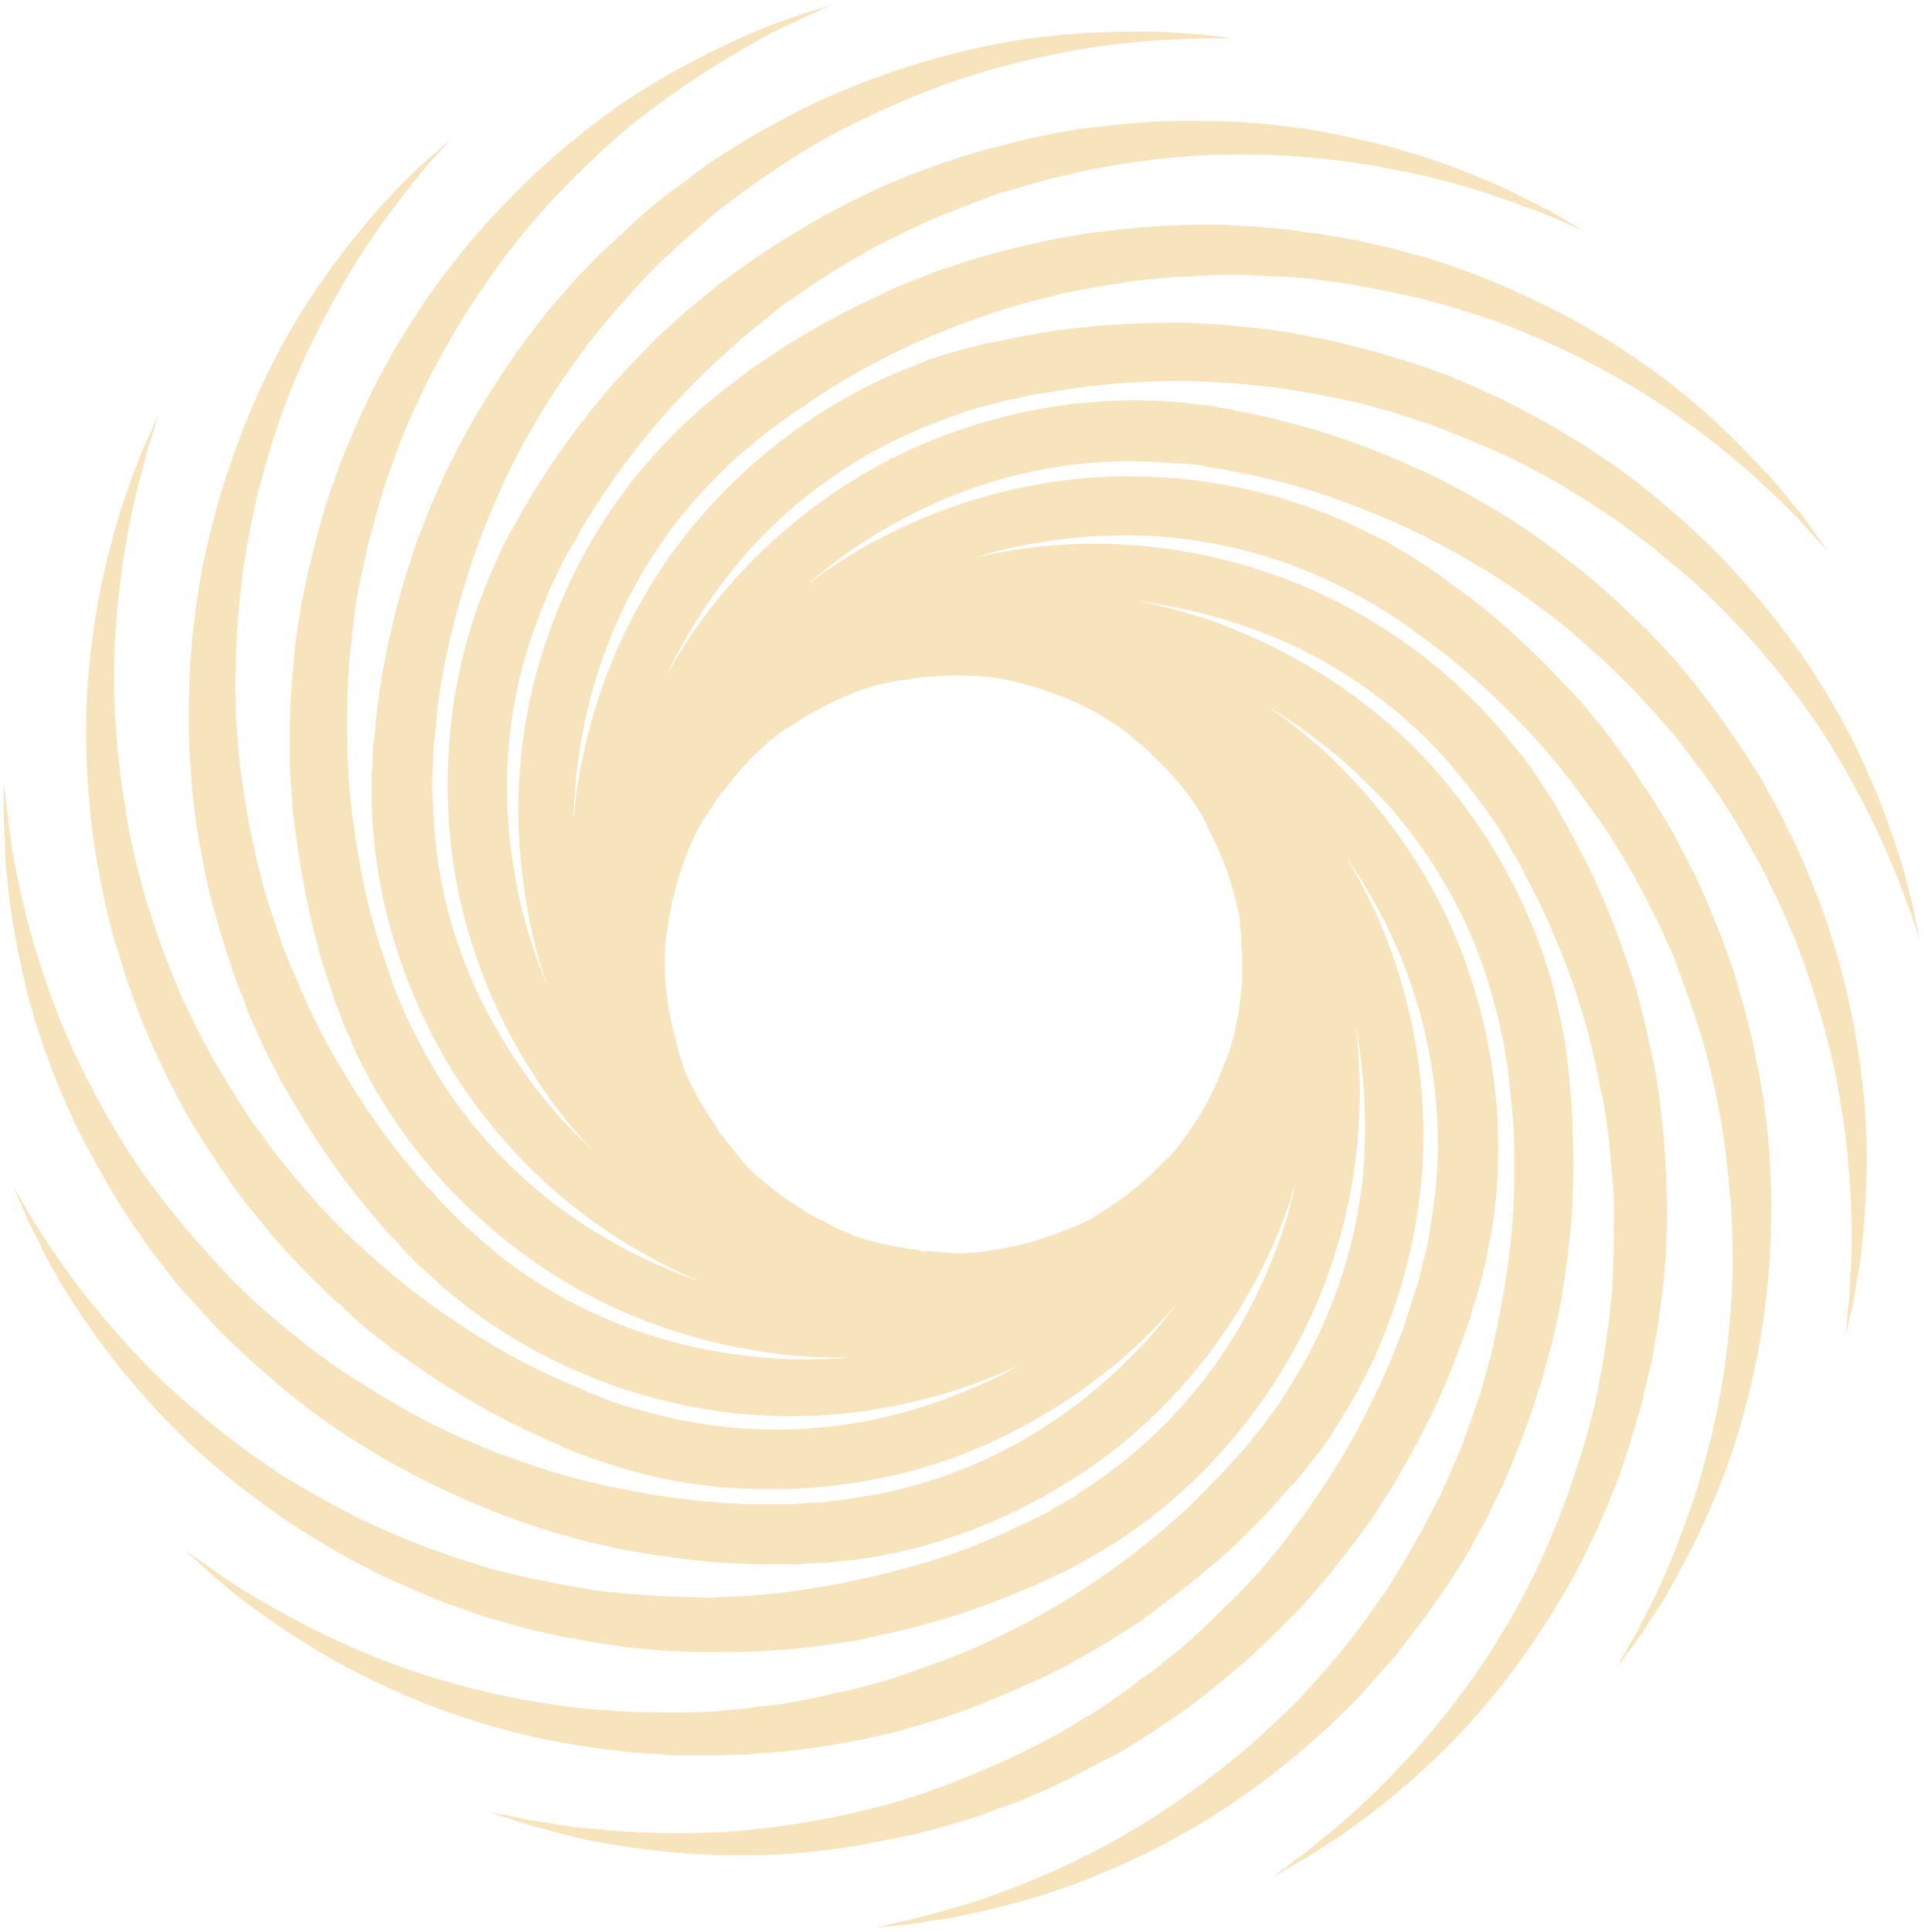 <?xml version="1.0" encoding="UTF-8"?> <svg xmlns="http://www.w3.org/2000/svg" width="261" height="262" viewBox="0 0 261 262" fill="none"> <path fill-rule="evenodd" clip-rule="evenodd" d="M0.5 110.3C0.5 107.7 0.5 106.3 0.5 106.3C0.5 106.3 0.7 107.7 1 110.2C1.1 111.5 1.4 113 1.6 114.9C1.9 116.7 2.3 118.7 2.8 121C3.8 125.6 5.4 131.2 7.7 137.2C10.1 143.3 13.4 149.9 17.7 156.6C19.8 159.9 22.4 163.2 25.1 166.5C27.9 169.7 30.8 173.1 34.1 176.1C34.9 176.9 35.767 177.667 36.7 178.4C37.5 179.1 38.4 179.9 39.3 180.6C41.1 182.1 42.9 183.5 44.9 184.9C46.8 186.3 48.9 187.5 50.9 188.8C53 190 55 191.3 57.2 192.4C59.4 193.6 61.7 194.6 63.9 195.6C66.2 196.6 68.5 197.5 70.9 198.3C75.7 200 80.6 201.3 85.7 202.2C90.7 203.2 95.9 203.8 101.1 204C102.4 204 103.7 204 105 204H106.9H107.8L108.8 203.9L110.8 203.8C111.5 203.8 112.1 203.7 112.7 203.6L114.6 203.4L116.4 203.1C126.6 201.6 136.2 197.6 144.4 191.7C148.5 188.8 152.2 185.4 155.6 181.8C157 180.2 158.333 178.567 159.6 176.9C156.6 180.3 153.3 183.6 149.6 186.4C141.2 193 131 198.1 119.9 200.4C108.9 202.7 97.1 202.6 86 199.6L83.9 199L81.8 198.3C81.2 198.1 80.4 197.9 79.8 197.6L77.9 196.9L76.9 196.5L76.6 196.4L76.4 196.3L75.9 196L74 195.2C72.7 194.6 71.4 194 70.2 193.4C65.1 190.9 60.3 188 55.8 184.8C54.7 184 53.5 183.2 52.5 182.4C51.367 181.534 50.267 180.667 49.2 179.8C48.2 178.9 47.2 178 46.2 177C45.1 176.2 44.2 175.2 43.2 174.2C41.2 172.4 39.4 170.3 37.6 168.4C35.9 166.3 34.2 164.3 32.6 162.2C31 160.1 29.6 157.9 28.2 155.8C26.8 153.6 25.4 151.4 24.3 149.2C23.1 147 22 144.7 21 142.5C20.5 141.3 20 140.2 19.5 139.1C19.033 137.967 18.6 136.834 18.2 135.7C17.8 134.567 17.4 133.434 17 132.3C16.667 131.167 16.333 130.067 16 129C15.6 127.867 15.267 126.734 15 125.6C14.733 124.534 14.467 123.434 14.2 122.3C13.3 117.9 12.5 113.6 12.2 109.5C11.3 101.2 11.6 93.6 12.5 86.9C13.3 80.2 14.8 74.6 16.1 70C16.9 67.7 17.5 65.7 18.2 64C18.9 62.2 19.4 60.7 20 59.6C21 57.3 21.6 56 21.6 56C21.6 56 21.2 57.3 20.4 59.8C20 61 19.6 62.5 19.2 64.3C18.6 66 18.2 68.1 17.7 70.4C16.8 75 15.9 80.7 15.6 87.2C15.3 93.7 15.6 101 16.9 108.9C17.4 112.8 18.4 116.9 19.5 121C20.8 125.1 22.1 129.3 23.9 133.4C24.3 134.467 24.767 135.534 25.3 136.6C25.8 137.6 26.3 138.6 26.8 139.7C27.9 141.7 28.9 143.8 30.2 145.8C31.4 147.9 32.7 149.8 34 151.9C35.5 153.8 36.8 155.9 38.4 157.7C39.9 159.7 41.6 161.5 43.2 163.4C44.9 165.2 46.6 167 48.5 168.7C52.2 172.1 56.1 175.4 60.4 178.3C64.6 181.2 69 183.9 73.7 186.1C74.9 186.7 76.1 187.2 77.3 187.7L79.1 188.5L79.9 188.9L80.8 189.2L82.7 190C83.4 190.2 83.9 190.4 84.5 190.6L86.3 191.1L88.1 191.6C98 194.3 108.5 194.6 118.3 192.6C123.2 191.6 128 190 132.6 188C134.533 187.2 136.4 186.267 138.2 185.2C134.1 187.1 129.8 188.7 125.2 189.8C114.9 192.5 103.5 192.9 92.4 190.5C81.4 188.2 70.7 183.2 61.8 176L60.1 174.6L58.5 173.1C57.9 172.6 57.3 172.1 56.9 171.7L55.4 170.2L54.7 169.5L54.5 169.2L54.3 169L54 168.6L52.5 167.1C51.6 166 50.7 165 49.8 163.9C46.2 159.6 43 154.9 40.2 150.2C39.5 149 38.8 147.8 38.1 146.6C37.5 145.4 36.867 144.167 36.2 142.9C35.6 141.7 35.1 140.4 34.5 139.2C33.9 138 33.4 136.7 33 135.4C31.9 132.9 31.1 130.3 30.3 127.8C29.5 125.2 28.8 122.7 28.2 120.1C27.6 117.6 27.2 115 26.7 112.4C26.4 109.9 26 107.3 25.9 104.8C25.7 102.3 25.6 99.8 25.6 97.3C25.6 96.1 25.6 94.9 25.7 93.7C25.7 92.433 25.733 91.2 25.8 90C25.867 88.867 25.967 87.7 26.1 86.5C26.233 85.3 26.367 84.133 26.5 83C26.633 81.867 26.8 80.734 27 79.6C27.2 78.467 27.4 77.334 27.6 76.2C28.6 71.8 29.6 67.6 31 63.7C33.6 55.8 36.9 48.9 40.4 43.1C43.9 37.4 47.5 32.8 50.6 29.2C52.2 27.4 53.6 25.8 55 24.5C56.3 23.2 57.4 22.1 58.4 21.3C60.3 19.6 61.3 18.7 61.3 18.7C61.3 18.7 60.4 19.7 58.7 21.6C57.8 22.5 56.9 23.8 55.7 25.2C54.6 26.6 53.3 28.3 51.9 30.2C49.2 34 46.1 38.9 43.2 44.7C40.2 50.5 37.5 57.3 35.5 65C34.4 68.8 33.7 72.9 33 77.1C32.5 81.4 32 85.8 32 90.3C31.933 91.433 31.9 92.567 31.9 93.7C32 94.9 32 96 32 97.2C32.2 99.5 32.3 101.8 32.6 104.2C32.9 106.5 33.3 108.9 33.7 111.3C34.2 113.6 34.6 116 35.3 118.4C35.8 120.8 36.6 123.1 37.4 125.5C38.2 127.9 39 130.2 40.1 132.5C42 137.2 44.3 141.7 47 146.1C49.7 150.5 52.6 154.7 56 158.7C56.8 159.7 57.7 160.7 58.6 161.6L59.9 163.1L60.5 163.7L61.2 164.4L62.7 165.9C63.2 166.4 63.6 166.7 64.1 167.1L65.5 168.4L66.9 169.6C74.8 176.1 84.3 180.5 94.1 182.7C99 183.8 104 184.3 109 184.4C111.133 184.4 113.233 184.3 115.3 184.1C110.8 184.2 106.2 183.9 101.5 183C91 181.2 80.4 177 71.3 170.3C62.2 163.7 54.4 154.8 49.2 144.6L48.2 142.6L47.4 140.6C47.1 140 46.7 139.2 46.5 138.6L45.8 136.7L45.4 135.8L45.3 135.4L45.2 135.2L45.1 134.7L44.4 132.7C44 131.3 43.5 130 43.2 128.6C41.7 123.3 40.7 117.7 40 112.2C39.8 110.9 39.6 109.5 39.6 108.1C39.467 106.7 39.367 105.334 39.3 104C39.3 102.6 39.3 101.2 39.3 99.9C39.3 98.5 39.3 97.2 39.4 95.8C39.5 93.1 39.8 90.4 40 87.7C40.4 85.1 40.7 82.5 41.3 79.9C41.8 77.3 42.5 74.8 43.1 72.3C43.8 69.8 44.5 67.3 45.4 65C46.2 62.6 47.2 60.3 48.2 58C48.6 56.9 49.2 55.8 49.7 54.7C50.233 53.567 50.767 52.467 51.3 51.4C51.9 50.4 52.467 49.367 53 48.3C53.6 47.3 54.2 46.3 54.8 45.3C55.4 44.3 56.033 43.3 56.7 42.3C57.3 41.367 57.933 40.434 58.6 39.5C61.2 35.9 63.9 32.5 66.8 29.4C72.4 23.3 78.2 18.4 83.7 14.5C89.2 10.7 94.4 8 98.8 5.9C100.9 4.9 102.9 4.1 104.6 3.4C106.4 2.8 107.8 2.2 109.1 1.8C111.5 1.1 112.8 0.7 112.8 0.7C112.8 0.7 111.6 1.2 109.2 2.3C108.1 2.8 106.7 3.5 105 4.3C103.4 5.1 101.6 6.2 99.5 7.4C95.5 9.8 90.7 12.9 85.6 17C80.6 21.2 75.3 26.3 70.3 32.5C67.8 35.6 65.5 39 63.1 42.6C61 46.2 58.7 50 56.8 54.2C56.333 55.2 55.867 56.233 55.4 57.3C55 58.3 54.5 59.4 54.1 60.5C53.3 62.7 52.5 64.8 51.8 67.1C51.1 69.4 50.5 71.7 49.9 74C49.4 76.4 48.8 78.8 48.4 81.2C48 83.6 47.8 86.1 47.5 88.5C47.3 91 47.1 93.5 47.1 96C47 101.1 47.2 106.2 47.9 111.3C48.6 116.4 49.5 121.5 51 126.4C51.3 127.7 51.8 128.9 52.2 130.2L52.8 132L53.1 132.8L53.4 133.8L54.2 135.7C54.4 136.3 54.7 136.8 54.9 137.4L55.7 139.1L56.6 140.8C61.1 150 68 157.9 76 163.9C80.1 166.9 84.4 169.4 88.9 171.4C90.9 172.3 92.8 173.1 94.8 173.7C90.7 172 86.6 169.8 82.7 167.2C73.8 161.3 65.9 153.1 60.2 143.3C54.6 133.5 51.1 122.3 50.5 110.8L50.4 108.6V106.4C50.4 105.7 50.4 104.9 50.5 104.2L50.6 102.2V101.2L50.7 100.8V100.6L50.8 100L51 97.9C51.1 96.5 51.3 95.2 51.5 93.8C52.3 88.2 53.6 82.8 55.2 77.5C55.7 76.2 56.1 74.8 56.5 73.5C57.033 72.234 57.533 70.967 58 69.7C58.5 68.4 59.1 67.2 59.6 65.9C60.2 64.6 60.8 63.4 61.4 62.2C62.6 59.8 63.9 57.4 65.3 55.1C66.7 52.9 68.1 50.6 69.6 48.5C71.1 46.3 72.7 44.3 74.3 42.2C76 40.3 77.6 38.3 79.4 36.5C81.1 34.6 83 33 84.8 31.3C85.7 30.4 86.6 29.6 87.5 28.8C88.433 28 89.367 27.233 90.3 26.5C91.3 25.767 92.267 25.067 93.2 24.4C94.133 23.667 95.067 22.967 96 22.3C96.933 21.634 97.9 21 98.9 20.4C99.9 19.8 100.867 19.2 101.8 18.6C105.7 16.4 109.5 14.3 113.4 12.7C121 9.4 128.4 7.3 135 6C141.6 4.7 147.4 4.4 152.2 4.3C154.6 4.3 156.7 4.2 158.6 4.4C160.4 4.5 162 4.6 163.3 4.7C165.8 5 167.1 5.2 167.1 5.2C167.1 5.2 165.8 5.2 163.2 5.2C162 5.2 160.4 5.3 158.6 5.4C156.7 5.4 154.6 5.7 152.3 5.9C147.6 6.4 142 7.4 135.7 9.1C129.4 10.8 122.5 13.4 115.4 17C111.8 18.7 108.3 20.9 104.7 23.3C101.2 25.7 97.6 28.2 94.3 31.3C93.433 32.033 92.567 32.8 91.7 33.6C90.9 34.4 90 35.1 89.2 35.9C87.6 37.6 85.9 39.3 84.4 41.1C82.8 42.8 81.4 44.7 79.8 46.6C78.4 48.6 76.9 50.5 75.6 52.5C74.2 54.6 73 56.7 71.7 58.9C70.5 61.1 69.3 63.3 68.3 65.6C66.2 70.1 64.3 74.9 62.9 79.8C61.4 84.7 60.2 89.8 59.5 94.9C59.3 96.2 59.2 97.5 59.1 98.8L58.9 100.7L58.8 101.6V102.6L58.7 104.7C58.6 105.4 58.7 105.9 58.6 106.6L58.7 108.4L58.8 110.3C59.2 120.5 62.2 130.6 67.2 139.3C69.7 143.7 72.6 147.8 75.9 151.5C77.3 153.034 78.767 154.5 80.3 155.9C77.2 152.7 74.4 149 71.9 145C66.2 136 62.3 125.3 61.1 114.1C60 102.9 61.3 91.2 65.5 80.4L66.3 78.4L67.2 76.4C67.5 75.7 67.8 75 68.1 74.4L69 72.6L69.5 71.7L69.7 71.4L69.8 71.2L70.1 70.7L71.1 68.9C71.8 67.7 72.5 66.5 73.3 65.3C76.3 60.5 79.7 56.1 83.3 51.9C84.3 50.9 85.2 49.8 86.1 48.9C87.1 47.9 88.067 46.9 89 45.9C90 45 91 44.1 92.1 43.1C93.1 42.2 94.1 41.3 95.2 40.5C97.2 38.7 99.4 37.2 101.6 35.6C103.8 34.1 106 32.6 108.3 31.3C110.5 29.9 112.8 28.7 115.1 27.5C117.4 26.4 119.7 25.2 122.1 24.3C124.4 23.3 126.8 22.5 129.1 21.7C130.3 21.3 131.4 21 132.6 20.6C133.733 20.267 134.9 19.967 136.1 19.7C137.233 19.367 138.4 19.067 139.6 18.8C140.733 18.6 141.867 18.367 143 18.1C144.133 17.9 145.267 17.7 146.4 17.5C147.533 17.367 148.667 17.233 149.8 17.1C154.3 16.6 158.6 16.3 162.8 16.4C171.1 16.4 178.7 17.5 185.2 19.1C191.8 20.6 197.3 22.6 201.7 24.5C203.9 25.4 205.8 26.3 207.4 27.2C209.1 28 210.5 28.7 211.6 29.4C213.8 30.7 215 31.4 215 31.4C215 31.4 213.7 30.8 211.4 29.8C210.2 29.3 208.8 28.7 207 28.1C205.3 27.4 203.3 26.8 201.1 26C196.6 24.6 191.1 23.2 184.6 22.2C178.2 21.2 170.8 20.7 162.9 21.1C158.9 21.3 154.8 21.8 150.6 22.5C146.4 23.3 142.1 24.2 137.8 25.6C136.667 25.867 135.567 26.2 134.5 26.6C133.4 27 132.3 27.4 131.3 27.8C129.1 28.7 126.9 29.5 124.8 30.5C122.6 31.5 120.5 32.6 118.3 33.7C116.3 34.9 114.1 36.1 112.1 37.4C110 38.7 108 40.2 105.9 41.6C104 43.2 102 44.7 100.1 46.4C96.3 49.7 92.7 53.3 89.3 57.2C86 61.1 82.9 65.2 80.2 69.6C79.4 70.7 78.8 71.8 78.2 73L77.2 74.7L76.8 75.4L76.3 76.3L75.4 78.2C75.1 78.8 74.9 79.3 74.6 79.9L73.9 81.6L73.2 83.4C69.4 92.9 68.1 103.3 69.1 113.3C69.6 118.3 70.6 123.2 72.1 127.9C72.767 129.967 73.5 131.934 74.3 133.8C72.8 129.6 71.7 125.1 71.1 120.4C69.5 109.9 70.3 98.5 73.8 87.8C77.3 77 83.3 66.9 91.5 58.8L93 57.3L94.7 55.8C95.2 55.3 95.8 54.8 96.3 54.4L97.9 53.1L98.7 52.5L99 52.2L99.2 52.1L99.6 51.8L101.3 50.5C102.4 49.7 103.6 48.9 104.8 48.1C109.4 45 114.4 42.3 119.4 40C120.6 39.4 121.9 38.8 123.2 38.3C124.467 37.834 125.733 37.334 127 36.8C128.3 36.4 129.6 36 130.9 35.5C132.2 35.1 133.5 34.7 134.8 34.4C137.4 33.6 140.1 33.1 142.7 32.5C145.3 32 147.9 31.5 150.6 31.3C153.2 30.9 155.8 30.8 158.3 30.6C160.9 30.5 163.5 30.4 166 30.5C168.5 30.6 171 30.8 173.5 31C174.7 31.1 175.9 31.3 177.1 31.5C178.3 31.634 179.5 31.8 180.7 32C181.9 32.2 183.067 32.4 184.2 32.6C185.333 32.867 186.467 33.133 187.6 33.4C188.8 33.667 189.933 33.967 191 34.3C192.133 34.567 193.233 34.867 194.3 35.2C198.6 36.6 202.6 38.1 206.4 39.9C214 43.3 220.5 47.4 225.8 51.4C231.2 55.5 235.4 59.6 238.6 63.1C240.3 64.8 241.7 66.4 242.8 67.9C244 69.3 245 70.5 245.7 71.6C247.2 73.7 248 74.8 248 74.8C248 74.8 247.1 73.8 245.3 71.9C244.5 70.9 243.4 69.8 242.1 68.5C240.8 67.2 239.2 65.8 237.5 64.2C234 61.1 229.5 57.5 224 54C218.5 50.5 212 47.1 204.6 44.2C200.9 42.8 196.9 41.6 192.8 40.5C188.6 39.6 184.3 38.6 179.8 38.1C178.667 37.9 177.533 37.767 176.4 37.7C175.3 37.6 174.1 37.5 173 37.5C170.6 37.4 168.3 37.2 165.9 37.3C163.6 37.3 161.2 37.5 158.8 37.6C156.4 37.9 153.9 38 151.5 38.5C149.1 38.8 146.7 39.3 144.2 39.8C141.8 40.4 139.4 41 137 41.7C132.2 43.2 127.4 45 122.7 47.2C118.1 49.4 113.6 51.9 109.3 54.9C108.2 55.6 107.1 56.4 106.1 57.1L104.5 58.3L103.8 58.8L103 59.5L101.5 60.7C100.9 61.2 100.5 61.6 100 62L98.7 63.2L97.3 64.6C90 71.8 84.6 80.7 81.4 90.3C79.8 95 78.8 99.9 78.2 104.9C78 106.967 77.867 109.067 77.8 111.2C78.2 106.7 79 102.1 80.3 97.6C83.2 87.3 88.5 77.3 96.1 68.9C103.7 60.5 113.3 53.7 124 49.6L126 48.8L128.1 48.1C128.8 47.9 129.6 47.7 130.2 47.5L132.2 47L133.2 46.7L133.5 46.6H133.8L134.3 46.5L136.4 46.1C137.7 45.8 139.1 45.5 140.5 45.3C146 44.3 151.6 43.9 157.2 43.8C158.5 43.8 159.9 43.7 161.3 43.8C162.7 43.867 164.067 43.934 165.4 44C166.8 44.1 168.2 44.3 169.5 44.4C170.9 44.5 172.2 44.7 173.6 44.9C176.3 45.3 178.9 45.9 181.5 46.4C184.1 47.1 186.7 47.7 189.2 48.5C191.7 49.2 194.2 50.1 196.6 51C199 52 201.3 53 203.6 54.1C205.9 55.2 208.1 56.4 210.2 57.6C211.3 58.2 212.3 58.8 213.4 59.5C214.467 60.1 215.467 60.733 216.4 61.4C217.4 62.067 218.4 62.733 219.4 63.4C220.333 64.133 221.267 64.834 222.2 65.5C223.133 66.234 224.033 66.967 224.9 67.7C225.767 68.433 226.633 69.167 227.5 69.9C230.9 72.9 234 75.9 236.7 79.1C242.3 85.3 246.5 91.6 249.8 97.5C253 103.4 255.2 108.8 256.7 113.3C257.5 115.6 258.2 117.6 258.6 119.5C259.1 121.3 259.5 122.8 259.7 124C260.2 126.5 260.5 127.8 260.5 127.8C260.5 127.8 260.1 126.6 259.3 124.1C258.9 122.9 258.3 121.5 257.7 119.8C257 118 256.2 116.1 255.2 113.9C253.3 109.7 250.6 104.6 247.1 99.1C243.5 93.7 238.9 87.9 233.3 82.3C230.5 79.4 227.3 76.8 224 74.1C220.6 71.5 217.1 68.9 213.1 66.6C212.167 66 211.2 65.433 210.2 64.9C209.2 64.3 208.2 63.8 207.1 63.2C205.1 62.2 203 61.2 200.8 60.3C198.6 59.3 196.4 58.5 194.1 57.6C191.8 56.9 189.5 56 187.1 55.4C184.8 54.7 182.4 54.2 179.9 53.7C177.5 53.3 175 52.8 172.5 52.5C167.5 51.9 162.4 51.6 157.3 51.7C152.2 51.9 147 52.3 141.9 53.3C140.6 53.4 139.3 53.7 138.1 54L136.1 54.4L135.3 54.6L134.3 54.9L132.3 55.4C131.7 55.6 131.2 55.8 130.5 56L128.8 56.6L127 57.3C117.4 60.9 108.8 66.8 102 74.2C98.6 78 95.7 82 93.2 86.3C92.133 88.1 91.167 89.967 90.3 91.9C92.4 87.9 95 84.1 98 80.5C104.9 72.3 113.8 65.3 124.1 60.7C134.5 56.1 146 53.8 157.5 54.4L159.7 54.5L161.9 54.8C162.6 54.9 163.4 54.9 164 55L166 55.4L167 55.5L167.4 55.6L167.6 55.7L168.2 55.8L170.2 56.2C171.6 56.5 173 56.8 174.3 57.2C179.8 58.5 185 60.4 190.1 62.6C191.4 63.2 192.7 63.7 193.9 64.3C195.167 64.9 196.4 65.534 197.6 66.2C198.8 66.8 200 67.5 201.2 68.2C202.4 68.8 203.5 69.6 204.7 70.3C207 71.7 209.1 73.3 211.3 74.9C213.4 76.5 215.5 78.1 217.5 79.9C219.5 81.6 221.3 83.5 223.2 85.2C225 87.1 226.8 88.9 228.4 90.9C230 92.8 231.5 94.8 233 96.8C233.7 97.8 234.4 98.8 235.1 99.8C235.833 100.8 236.5 101.8 237.1 102.8C237.767 103.8 238.4 104.8 239 105.8C239.6 106.867 240.167 107.9 240.7 108.9C241.3 109.9 241.833 110.934 242.3 112C242.833 113 243.333 114 243.8 115C245.6 119.2 247.3 123.2 248.5 127.2C251 135.1 252.3 142.7 252.9 149.3C253.5 156 253.2 161.9 252.8 166.7C252.6 169 252.4 171.2 252 173C251.7 174.8 251.5 176.4 251.2 177.6C250.6 180.1 250.3 181.4 250.3 181.4C250.3 181.4 250.5 180.1 250.7 177.5C250.9 176.3 250.9 174.7 251 172.9C251.2 171.1 251.2 168.9 251.2 166.6C251.1 161.9 250.8 156.2 249.7 149.7C248.7 143.3 246.8 136.2 244 128.7C242.6 125 240.8 121.3 238.9 117.5C236.8 113.7 234.7 109.9 232 106.2C231.4 105.267 230.733 104.367 230 103.5C229.3 102.5 228.6 101.6 227.9 100.7C226.4 98.9 224.9 97.1 223.3 95.4C221.7 93.6 220 92 218.3 90.3C216.5 88.7 214.7 87 212.8 85.4C210.9 83.8 208.9 82.4 206.9 80.9C204.9 79.5 202.8 78.1 200.6 76.8C196.3 74.2 191.8 71.9 187 69.9C182.3 68 177.4 66.2 172.3 65C171.1 64.7 169.8 64.4 168.5 64.2L166.6 63.8L165.7 63.6L164.7 63.5L162.7 63.1C162.1 63 161.5 63 160.9 62.9L159 62.8L157.1 62.7C146.9 62 136.6 64 127.4 68C122.8 70 118.4 72.5 114.4 75.4C112.667 76.667 111.033 77.967 109.5 79.3C113.1 76.6 117 74.1 121.2 72.1C130.8 67.4 141.8 64.6 153.1 64.6C164.4 64.6 175.9 67.2 186.1 72.5L188 73.4L190 74.6C190.6 74.9 191.3 75.3 191.8 75.7L193.5 76.8L194.4 77.4L194.7 77.6L194.9 77.7L195.3 78L197 79.3C198.1 80.1 199.3 80.9 200.4 81.8C204.8 85.3 208.8 89.1 212.6 93.2C213.5 94.2 214.5 95.2 215.4 96.3C216.267 97.367 217.133 98.433 218 99.5C218.8 100.6 219.6 101.7 220.4 102.8C221.3 103.9 222 105 222.7 106.2C224.3 108.4 225.6 110.7 227 113C228.2 115.4 229.5 117.7 230.6 120.1C231.7 122.5 232.6 124.9 233.6 127.3C234.5 129.8 235.4 132.2 236 134.6C236.8 137 237.3 139.5 237.9 141.9C238.1 143.1 238.3 144.3 238.6 145.5C238.8 146.7 239 147.867 239.2 149C239.333 150.2 239.5 151.4 239.7 152.6C239.767 153.734 239.867 154.9 240 156.1C240.067 157.234 240.133 158.367 240.2 159.5C240.267 160.7 240.3 161.834 240.3 162.9C240.3 167.4 240.1 171.8 239.6 175.9C238.7 184.2 236.8 191.6 234.6 198C232.4 204.3 229.8 209.6 227.5 213.7C226.4 215.8 225.3 217.7 224.2 219.2C223.2 220.8 222.4 222.1 221.6 223.1C220.1 225.2 219.3 226.2 219.3 226.2C219.3 226.2 219.9 225.1 221.2 222.8C221.9 221.8 222.6 220.3 223.4 218.7C224.3 217.1 225.1 215.2 226.1 213C227.9 208.7 230 203.3 231.6 197C233.3 190.7 234.5 183.5 234.9 175.5C235.2 171.6 235 167.4 234.8 163.2C234.4 158.9 234 154.5 233.1 150.1C232.9 148.967 232.667 147.834 232.4 146.7C232.1 145.6 231.9 144.5 231.6 143.4C231 141.1 230.3 138.9 229.5 136.6C228.8 134.4 227.9 132.2 227.1 129.9C226.1 127.7 225.2 125.5 224 123.3C223 121.1 221.7 118.9 220.5 116.8C219.2 114.6 217.9 112.5 216.4 110.5C213.5 106.3 210.3 102.3 206.8 98.6C203.2 94.9 199.5 91.3 195.3 88.2C194.3 87.4 193.3 86.6 192.2 85.9L190.6 84.7L189.9 84.2L189.1 83.7L187.3 82.5C186.8 82.2 186.3 81.9 185.7 81.6L184.1 80.7L182.4 79.8C173.3 75.1 163.1 72.7 153.1 72.6C148 72.6 143 73.1 138.2 74.1C136.133 74.5 134.1 75.034 132.1 75.7C136.5 74.6 141.1 74 145.8 73.8C156.4 73.4 167.6 75.4 178 80C188.3 84.6 197.7 91.6 204.9 100.6L206.3 102.3L207.6 104C208 104.6 208.5 105.3 208.8 105.8L209.9 107.5L210.5 108.4L210.7 108.7L210.8 108.9L211.1 109.4L212.1 111.2C212.8 112.4 213.5 113.6 214.1 114.9C216.8 119.9 218.9 125.1 220.7 130.3C221.1 131.6 221.6 132.9 222 134.2C222.333 135.534 222.667 136.867 223 138.2C223.4 139.6 223.6 140.9 223.9 142.2C224.2 143.6 224.5 144.9 224.7 146.2C225.2 148.9 225.4 151.6 225.7 154.3C225.9 156.9 226.1 159.6 226.1 162.2C226.2 164.8 226.1 167.4 226 170C225.8 172.6 225.6 175.1 225.2 177.6C224.9 180.2 224.4 182.6 224 185C223.7 186.2 223.4 187.4 223.1 188.6C222.9 189.8 222.6 190.967 222.2 192.1C221.867 193.234 221.533 194.367 221.2 195.5C220.867 196.634 220.5 197.767 220.1 198.9C219.767 199.967 219.367 201.034 218.9 202.1C218.5 203.167 218.067 204.234 217.6 205.3C215.8 209.4 213.9 213.3 211.7 216.9C207.5 224 202.8 230.1 198.2 235C193.6 239.9 189.1 243.6 185.3 246.5C183.4 247.9 181.7 249.2 180.1 250.1C178.5 251.2 177.2 252 176.1 252.6C173.9 253.9 172.7 254.6 172.7 254.6C172.7 254.6 173.8 253.7 175.8 252.2C176.9 251.5 178.1 250.5 179.5 249.3C180.9 248.2 182.5 246.8 184.3 245.2C187.7 242 191.7 238 195.8 232.9C199.9 227.8 204 221.7 207.6 214.6C209.4 211.1 211 207.2 212.5 203.2C213.9 199.2 215.3 195 216.3 190.6C216.567 189.467 216.8 188.334 217 187.2C217.2 186.1 217.4 185 217.6 183.9C217.9 181.6 218.3 179.2 218.5 176.9C218.8 174.5 218.8 172.1 218.9 169.7C218.9 167.3 219 164.9 218.9 162.4C218.8 160 218.5 157.5 218.3 155C218 152.6 217.7 150.1 217.1 147.6C216.2 142.7 214.9 137.7 213.2 132.9C211.4 128 209.4 123.2 206.9 118.7C206.4 117.5 205.7 116.4 205 115.3L204.1 113.6L203.6 112.8L203.1 112L201.9 110.3C201.6 109.7 201.2 109.3 200.8 108.8L199.7 107.3L198.5 105.8C192.2 97.8 183.8 91.4 174.7 87.2C170.1 85.2 165.3 83.6 160.5 82.6C158.433 82.133 156.367 81.767 154.3 81.5C158.7 82.4 163.2 83.6 167.5 85.4C177.4 89.4 186.9 95.7 194.4 104.1C201.9 112.5 207.7 122.8 210.7 133.9L211.2 136L211.7 138.2C211.8 138.9 212 139.6 212.1 140.3L212.4 142.3L212.6 143.3V143.7V143.9L212.7 144.5L212.9 146.5C213 147.9 213.2 149.3 213.2 150.7C213.6 156.3 213.5 161.9 213 167.5C212.8 168.8 212.7 170.2 212.5 171.6C212.3 172.934 212.1 174.3 211.9 175.7C211.7 177 211.4 178.4 211.1 179.7C210.8 181 210.5 182.4 210.1 183.7C209.5 186.3 208.6 188.9 207.8 191.4C206.9 193.9 206 196.4 205 198.8C204 201.3 202.8 203.6 201.7 205.9C200.4 208.2 199.3 210.5 197.9 212.6C196.6 214.7 195.1 216.8 193.7 218.8C193 219.8 192.2 220.8 191.5 221.7C190.767 222.7 190.033 223.667 189.3 224.6C188.5 225.467 187.7 226.367 186.9 227.3C186.1 228.167 185.333 229.034 184.6 229.9C183.8 230.767 182.967 231.6 182.1 232.4C181.3 233.2 180.5 233.967 179.7 234.7C176.3 237.7 173 240.5 169.6 242.9C162.8 247.8 156.1 251.3 149.9 253.9C143.7 256.6 138 258.1 133.4 259.2C131.1 259.7 129 260.2 127.1 260.4C125.3 260.7 123.7 261 122.5 261.1C119.9 261.3 118.6 261.5 118.6 261.5C118.6 261.5 119.9 261.2 122.4 260.6C123.6 260.4 125.2 259.9 126.9 259.5C128.7 259 130.7 258.4 133 257.7C137.4 256.1 142.7 254.1 148.5 251.1C154.3 248.1 160.5 244.1 166.7 239.1C169.8 236.7 172.8 233.8 175.9 230.8C178.8 227.7 181.8 224.4 184.4 220.8C185.133 219.867 185.8 218.934 186.4 218C187.1 217.1 187.8 216.1 188.4 215.2C189.6 213.2 190.9 211.2 192 209.1C193.2 207.1 194.2 204.9 195.4 202.8C196.3 200.6 197.4 198.4 198.3 196.1C199.2 193.8 199.9 191.4 200.8 189.1C201.4 186.7 202.2 184.3 202.7 181.8C203.8 176.9 204.6 171.9 205.1 166.8C205.5 161.6 205.6 156.5 205.2 151.3C205.1 150 204.9 148.7 204.8 147.4L204.6 145.5L204.5 144.6L204.3 143.6L204 141.6C203.9 140.9 203.7 140.3 203.6 139.7L203.2 137.9L202.7 136.1C200.2 126.2 195.1 117 188.5 109.4C185.1 105.7 181.4 102.3 177.4 99.4C175.667 98.133 173.9 96.967 172.1 95.9C175.8 98.5 179.4 101.4 182.6 104.8C190.1 112.5 196.2 122.1 199.6 132.9C203.1 143.6 204.2 155.4 202.4 166.7L202 168.8L201.6 171C201.4 171.7 201.2 172.5 201.1 173.1L200.5 175.1L200.3 176L200.2 176.4L200.1 176.6L199.9 177.1L199.3 179.2C198.8 180.5 198.4 181.8 197.9 183.1C196 188.4 193.5 193.5 190.8 198.3C190.1 199.5 189.5 200.7 188.7 201.9C187.967 203.034 187.233 204.2 186.5 205.4C185.8 206.5 184.9 207.6 184.1 208.7C183.3 209.8 182.5 210.9 181.6 211.9C180 214.1 178.2 216.1 176.4 218.1C174.5 220 172.7 221.9 170.7 223.7C168.9 225.5 166.8 227.1 164.8 228.8C162.8 230.4 160.8 232 158.7 233.3C156.6 234.8 154.5 236.1 152.4 237.4C151.3 238 150.2 238.6 149.1 239.1C148.033 239.7 146.967 240.267 145.9 240.8C144.833 241.334 143.767 241.867 142.7 242.4C141.633 242.867 140.567 243.334 139.5 243.8C138.433 244.267 137.367 244.667 136.3 245C135.167 245.4 134.1 245.8 133.1 246.2C128.8 247.6 124.6 248.8 120.5 249.5C112.3 251.3 104.7 251.8 98 251.6C91.3 251.5 85.5 250.6 80.8 249.8C78.4 249.3 76.4 248.8 74.6 248.3C72.8 247.8 71.3 247.4 70.1 247C67.6 246.2 66.4 245.8 66.4 245.8C66.4 245.8 67.7 246 70.2 246.5C71.4 246.8 73 247.1 74.8 247.3C76.6 247.7 78.7 247.9 81 248.1C85.7 248.6 91.4 248.8 97.9 248.5C104.4 248.1 111.7 247 119.4 245C123.3 244 127.2 242.6 131.2 241C135.1 239.4 139.1 237.6 143.1 235.4C144.1 234.867 145.067 234.3 146 233.7C147 233.1 148 232.5 149 231.9C150.9 230.6 152.9 229.3 154.7 227.8C156.7 226.5 158.5 224.9 160.4 223.4C162.2 221.8 164 220.2 165.7 218.4C167.5 216.8 169.2 214.9 170.9 213.1C172.5 211.2 174.1 209.3 175.6 207.2C178.6 203.2 181.4 198.9 183.9 194.4C186.3 189.9 188.5 185.2 190.3 180.3C190.7 179.1 191.1 177.9 191.5 176.6L192.1 174.8L192.4 173.9L192.6 173L193.1 171C193.3 170.3 193.4 169.8 193.6 169.1L193.9 167.3L194.2 165.4C195.9 155.4 195 144.9 192 135.3C190.5 130.5 188.5 125.9 186 121.6C185 119.8 183.8 118 182.6 116.3C185 120.2 187 124.3 188.6 128.7C192.3 138.8 193.9 150 192.7 161.3C191.5 172.5 187.7 183.6 181.4 193.3L180.3 195.1L179 196.9C178.5 197.4 178.1 198.1 177.6 198.6L176.4 200.2L175.7 201L175.5 201.2L175.3 201.4L174.9 201.8L173.5 203.4C172.6 204.4 171.7 205.5 170.6 206.5C166.8 210.5 162.5 214.1 158 217.4C156.9 218.3 155.8 219.1 154.7 219.9C153.567 220.634 152.4 221.367 151.2 222.1C150.1 222.9 148.9 223.5 147.7 224.2C146.5 224.9 145.3 225.6 144.1 226.2C141.7 227.5 139.2 228.5 136.8 229.6C134.3 230.6 131.9 231.7 129.4 232.5C126.9 233.4 124.4 234 121.9 234.8C119.4 235.4 116.9 236 114.4 236.4C111.9 236.9 109.4 237.2 107 237.5C105.8 237.6 104.6 237.7 103.3 237.8C102.1 237.934 100.9 238 99.7 238C98.5 238.067 97.333 238.1 96.2 238.1C95 238.1 93.8 238.1 92.6 238.1C91.467 238.1 90.333 238.034 89.2 237.9C88.067 237.834 86.933 237.767 85.8 237.7C81.3 237.2 77 236.6 72.9 235.7C64.8 233.9 57.6 231.3 51.6 228.4C45.5 225.6 40.5 222.4 36.6 219.7C34.7 218.3 32.9 217.1 31.5 215.9C30.1 214.7 28.8 213.7 27.9 212.8C26 211.1 25 210.2 25 210.2C25 210.2 26.1 211 28.2 212.4C29.2 213.2 30.6 214.1 32.1 215.1C33.6 216.1 35.4 217.1 37.5 218.3C41.6 220.6 46.7 223.2 52.8 225.5C58.9 227.8 66 229.8 73.8 231C77.7 231.7 81.9 232 86.1 232.2C90.4 232.3 94.8 232.4 99.3 231.9C100.433 231.834 101.567 231.7 102.7 231.5C103.9 231.4 105 231.3 106.2 231.1C108.4 230.7 110.8 230.3 113.1 229.7C115.4 229.3 117.7 228.6 120 228C122.3 227.2 124.6 226.5 126.9 225.6C129.3 224.8 131.5 223.8 133.8 222.8C136 221.7 138.3 220.7 140.5 219.4C144.9 217 149.2 214.2 153.3 211.1C157.3 208 161.3 204.6 164.8 200.8C165.8 199.9 166.6 198.9 167.5 197.9L168.8 196.5L169.4 195.8L170 195L171.3 193.4C171.7 192.9 172 192.4 172.4 191.9L173.5 190.4L174.5 188.8C180.1 180.3 183.6 170.4 184.8 160.4C185.3 155.4 185.3 150.4 184.8 145.4C184.6 143.334 184.3 141.267 183.9 139.2C184.5 143.7 184.6 148.3 184.3 153C183.6 163.7 180.5 174.6 174.8 184.4C169.2 194.1 161.2 202.8 151.5 209.1L149.7 210.2L147.8 211.3C147.1 211.7 146.5 212.1 145.9 212.4L144.1 213.3L143.2 213.7L142.8 213.9L142.6 214L142.1 214.2L140.2 215.1C138.9 215.6 137.6 216.2 136.3 216.7C131.1 218.8 125.7 220.4 120.3 221.6C119 221.9 117.6 222.2 116.3 222.5C114.9 222.7 113.533 222.9 112.2 223.1C110.8 223.3 109.4 223.4 108.1 223.6C106.7 223.8 105.4 223.8 104 223.9C101.3 224.1 98.6 224.1 95.9 224.1C93.3 224 90.6 224 88 223.7C85.4 223.5 82.8 223.1 80.2 222.7C77.7 222.2 75.2 221.8 72.7 221.2C70.3 220.6 67.9 219.9 65.5 219.2C64.4 218.8 63.2 218.4 62.1 218C60.9 217.6 59.767 217.167 58.7 216.7C57.567 216.234 56.467 215.767 55.4 215.3C54.267 214.834 53.2 214.367 52.2 213.9C51.133 213.367 50.1 212.834 49.1 212.3C48.033 211.767 47.033 211.234 46.1 210.7C42.2 208.4 38.5 206.2 35.2 203.6C28.4 198.7 23 193.4 18.6 188.3C14.2 183.2 10.9 178.4 8.4 174.3C7.2 172.2 6.1 170.4 5.4 168.7C4.5 167 3.8 165.6 3.3 164.4C2.3 162.1 1.8 160.9 1.8 160.9C1.8 160.9 2.4 162 3.7 164.2C4.3 165.3 5.2 166.7 6.2 168.2C7.2 169.7 8.4 171.4 9.8 173.4C12.6 177.1 16.3 181.6 20.9 186.2C25.5 190.7 31.2 195.4 37.8 199.8C41.2 202 44.8 203.9 48.6 205.9C52.5 207.7 56.5 209.5 60.8 210.9C61.867 211.3 62.967 211.667 64.1 212C65.1 212.3 66.2 212.7 67.4 213C69.6 213.5 71.9 214.1 74.2 214.5C76.5 215.1 78.9 215.3 81.3 215.8C83.7 216 86.1 216.3 88.6 216.4C91 216.6 93.5 216.6 96 216.7C98.5 216.6 101 216.5 103.5 216.3C108.5 215.8 113.5 215 118.5 213.8C123.5 212.6 128.5 211.2 133.3 209.2C134.5 208.7 135.7 208.2 136.9 207.6L138.6 206.8L139.4 206.5L140.3 206L142.2 205.1C142.8 204.7 143.2 204.4 143.8 204.1L145.4 203.2L147 202.1C155.6 196.6 162.8 189 167.9 180.4C170.5 176 172.5 171.4 174.1 166.7C174.767 164.7 175.3 162.667 175.7 160.6C174.4 165 172.7 169.3 170.5 173.4C165.5 182.9 158.2 191.6 149.1 198.2C139.9 204.8 129.1 209.5 117.8 211.3L115.6 211.6L113.4 211.8C112.7 211.9 111.9 212 111.3 212L109.2 212.1L108.2 212.2H107.9H107.6H107.1H105C103.6 212.2 102.1 212.2 100.7 212.1C95.1 211.9 89.6 211.1 84.1 210.1C82.8 209.8 81.4 209.5 80.1 209.2C78.767 208.867 77.433 208.5 76.1 208.1C74.8 207.8 73.5 207.3 72.2 206.9C70.9 206.5 69.6 206 68.3 205.5C65.8 204.6 63.3 203.5 60.9 202.4C58.5 201.3 56.1 200.1 53.8 198.8C51.5 197.6 49.3 196.1 47.1 194.8C45 193.3 42.8 191.9 40.9 190.3C38.8 188.8 37 187.1 35.1 185.5C34.2 184.7 33.3 183.9 32.4 183C31.533 182.2 30.667 181.367 29.8 180.5C29 179.634 28.2 178.767 27.4 177.9C26.6 177.034 25.8 176.167 25 175.3C24.267 174.434 23.533 173.534 22.8 172.6C22.133 171.667 21.433 170.767 20.7 169.9C18.1 166.3 15.7 162.7 13.7 159C9.5 151.8 6.7 144.7 4.7 138.3C2.8 131.8 1.8 126.1 1.2 121.3C0.9 118.9 0.7 116.8 0.7 115C0.6 113.1 0.5 111.5 0.5 110.3ZM156.3 102.4C156.1 102.2 155.9 102 155.7 101.8C155.5 101.6 155.267 101.4 155 101.2C154.6 100.867 154.2 100.534 153.8 100.2C153 99.5 152.3 98.9 151.5 98.4C151.1 98.133 150.7 97.867 150.3 97.6C147.6 95.9 144.9 94.7 142.4 93.9C142.133 93.767 141.867 93.667 141.6 93.6C141.333 93.534 141.067 93.433 140.8 93.3C140.267 93.167 139.767 93.034 139.3 92.9C138.3 92.6 137.3 92.3 136.4 92.2C135.933 92.067 135.467 91.967 135 91.9C131.8 91.6 128.9 91.5 126.3 91.8C126.033 91.8 125.733 91.8 125.4 91.8C125.133 91.867 124.867 91.9 124.6 91.9C124.067 92.034 123.533 92.133 123 92.2C122 92.3 121 92.4 120.1 92.7C119.633 92.767 119.167 92.867 118.7 93C115.7 93.9 113 95.1 110.7 96.4C110.433 96.534 110.167 96.667 109.9 96.8C109.7 96.933 109.467 97.067 109.2 97.2C108.733 97.534 108.3 97.834 107.9 98.1C107 98.7 106.1 99.1 105.4 99.7C105 100.034 104.633 100.334 104.3 100.6C101.9 102.7 99.9 104.9 98.4 107C98.2 107.2 98 107.4 97.8 107.6C97.667 107.867 97.5 108.1 97.3 108.3C97.033 108.767 96.733 109.234 96.4 109.7C95.9 110.5 95.3 111.3 94.9 112.1C94.633 112.567 94.4 113 94.2 113.4C92.9 116.3 91.9 119.1 91.4 121.6C91.267 121.934 91.167 122.234 91.1 122.5C91.1 122.767 91.067 123.034 91 123.3C90.867 123.834 90.767 124.367 90.7 124.9C90.6 125.9 90.3 126.9 90.3 127.8C90.233 128.267 90.2 128.734 90.2 129.2C90.1 132.4 90.4 135.3 90.9 137.9C90.967 138.167 91.033 138.467 91.1 138.8C91.167 139.067 91.233 139.334 91.3 139.6C91.433 140.134 91.567 140.634 91.7 141.1C91.9 142.1 92.1 143.1 92.5 144C92.633 144.467 92.767 144.9 92.9 145.3C94.2 148.2 95.7 150.8 97.2 152.9C97.333 153.167 97.467 153.4 97.6 153.6C97.8 153.867 98 154.1 98.2 154.3C98.533 154.767 98.867 155.2 99.2 155.6C99.8 156.4 100.4 157.2 101 157.8C101.333 158.2 101.667 158.567 102 158.9C104.4 161 106.7 162.8 109 164.1C109.2 164.3 109.433 164.467 109.7 164.6C109.967 164.734 110.2 164.867 110.4 165C110.933 165.267 111.433 165.5 111.9 165.7C112.8 166.2 113.6 166.7 114.5 167C114.967 167.2 115.4 167.4 115.8 167.6C118.8 168.6 121.7 169.2 124.3 169.5C124.567 169.567 124.833 169.634 125.1 169.7C125.433 169.7 125.733 169.7 126 169.7C126.533 169.767 127.067 169.8 127.6 169.8C128.6 169.9 129.6 170 130.5 170C131.033 169.934 131.533 169.9 132 169.9C135.1 169.6 138 169 140.5 168.3C140.767 168.167 141.033 168.067 141.3 168C141.567 167.934 141.833 167.834 142.1 167.7C142.633 167.567 143.133 167.4 143.6 167.2C144.6 166.8 145.6 166.5 146.4 166.1C146.8 165.9 147.233 165.7 147.7 165.5C150.4 163.9 152.8 162.2 154.8 160.5C155 160.3 155.233 160.1 155.5 159.9C155.7 159.7 155.9 159.534 156.1 159.4C156.5 159 156.867 158.6 157.2 158.2C158 157.5 158.7 156.9 159.3 156.1C159.633 155.767 159.933 155.4 160.2 155C162.1 152.5 163.6 150 164.7 147.6C164.833 147.334 164.967 147.067 165.1 146.8C165.167 146.534 165.267 146.267 165.4 146C165.6 145.534 165.8 145.034 166 144.5C166.4 143.6 166.8 142.7 167 141.8C167.133 141.334 167.267 140.867 167.4 140.4C168.1 137.3 168.5 134.4 168.5 131.8C168.5 131.467 168.5 131.167 168.5 130.9C168.5 130.634 168.5 130.367 168.5 130.1C168.5 129.5 168.467 128.967 168.4 128.5C168.4 127.4 168.4 126.4 168.2 125.5C168.2 125.034 168.167 124.567 168.1 124.1C167.4 121 166.6 118.2 165.5 115.8C165.433 115.534 165.333 115.267 165.2 115C165.067 114.734 164.933 114.467 164.8 114.2C164.6 113.734 164.367 113.267 164.1 112.8C163.7 111.9 163.3 110.9 162.8 110.2C162.533 109.734 162.267 109.3 162 108.9C160.2 106.4 158.2 104.1 156.3 102.4Z" fill="#F8E4BC"></path> </svg> 